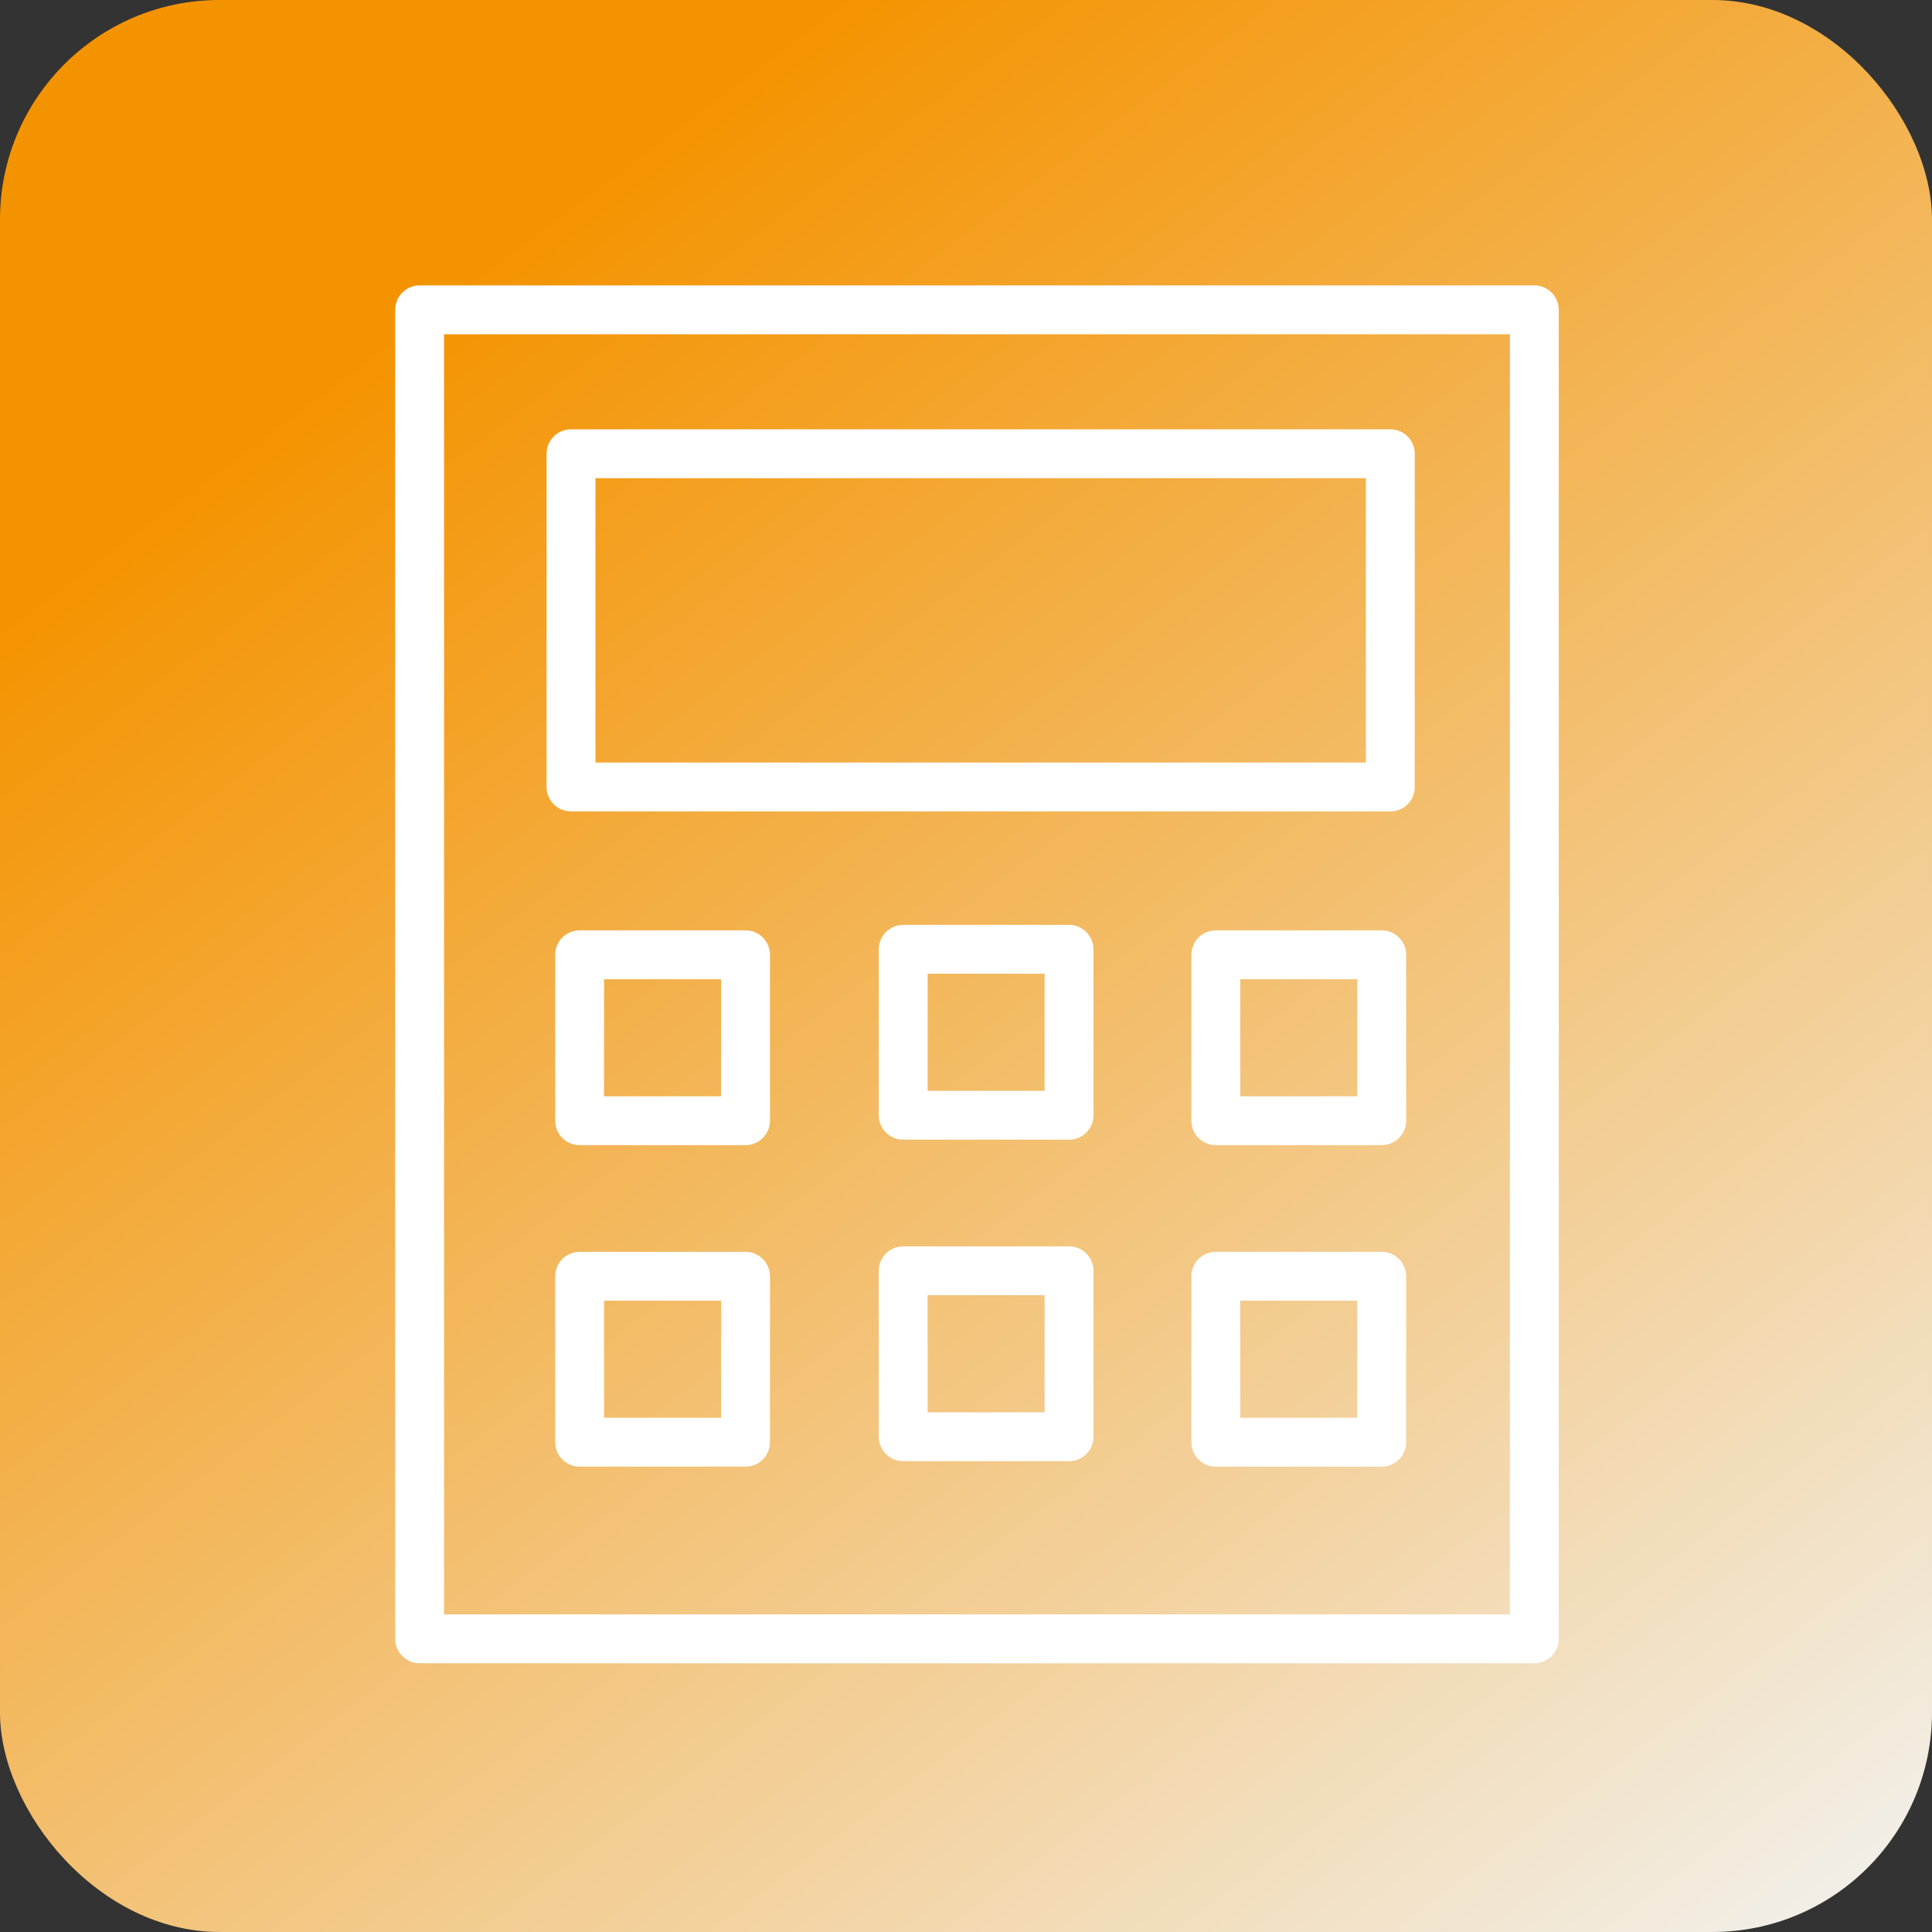 <?xml version="1.0" encoding="UTF-8"?> <svg xmlns="http://www.w3.org/2000/svg" width="88" height="88" viewBox="0 0 88 88" fill="none"><rect x="0" y="0" width="88" height="88" fill="#333333" stroke="none"/><rect width="88" height="87.999" rx="10" fill="url(#paint0_linear_162_154)"></rect><path d="M69.886 13H19.113C18.498 13 18 13.498 18 14.113V74.646C18 75.261 18.498 75.759 19.113 75.759H69.887C70.501 75.759 71 75.261 71 74.646V14.113C70.999 13.498 70.501 13 69.886 13ZM68.773 73.533H20.226V15.226H68.774L68.773 73.533Z" fill="white"></path><path d="M26.009 36.959H63.327C63.942 36.959 64.44 36.461 64.44 35.847V20.668C64.44 20.053 63.942 19.555 63.327 19.555H26.009C25.394 19.555 24.896 20.053 24.896 20.668V35.846C24.896 36.461 25.394 36.959 26.009 36.959ZM27.122 21.781H62.214V34.734H27.122V21.781Z" fill="white"></path><path d="M33.958 42.376H26.401C25.786 42.376 25.288 42.874 25.288 43.489V51.047C25.288 51.661 25.786 52.16 26.401 52.16H33.958C34.573 52.16 35.071 51.661 35.071 51.047V43.489C35.071 42.874 34.572 42.376 33.958 42.376ZM32.845 49.934H27.514V44.602H32.845V49.934Z" fill="white"></path><path d="M33.958 57.02H26.401C25.786 57.02 25.288 57.518 25.288 58.133V65.69C25.288 66.304 25.786 66.803 26.401 66.803H33.958C34.573 66.803 35.071 66.304 35.071 65.69V58.133C35.071 57.518 34.572 57.02 33.958 57.02ZM32.845 64.577H27.514V59.245H32.845V64.577Z" fill="white"></path><path d="M62.935 42.376H55.378C54.763 42.376 54.266 42.874 54.266 43.489V51.047C54.266 51.661 54.763 52.16 55.378 52.16H62.935C63.55 52.16 64.048 51.661 64.048 51.047V43.489C64.048 42.874 63.55 42.376 62.935 42.376ZM61.822 49.934H56.491V44.602H61.823L61.822 49.934Z" fill="white"></path><path d="M62.935 57.02H55.378C54.763 57.02 54.266 57.518 54.266 58.133V65.69C54.266 66.304 54.763 66.803 55.378 66.803H62.935C63.55 66.803 64.048 66.304 64.048 65.69V58.133C64.048 57.518 63.55 57.02 62.935 57.02ZM61.822 64.577H56.491V59.245H61.823L61.822 64.577Z" fill="white"></path><path d="M48.694 42.127H41.139C40.524 42.127 40.027 42.626 40.027 43.24V50.798C40.027 51.413 40.524 51.911 41.139 51.911H48.694C49.309 51.911 49.807 51.413 49.807 50.798V43.24C49.807 42.626 49.309 42.127 48.694 42.127ZM47.581 49.685H42.252V44.353H47.581V49.685Z" fill="white"></path><path d="M48.694 56.77H41.139C40.524 56.77 40.027 57.269 40.027 57.883V65.442C40.027 66.056 40.524 66.555 41.139 66.555H48.694C49.309 66.555 49.807 66.056 49.807 65.442V57.883C49.807 57.269 49.309 56.77 48.694 56.77ZM47.581 64.328H42.252V58.995H47.581V64.328Z" fill="white"></path><defs><linearGradient id="paint0_linear_162_154" x1="22.5" y1="11.5" x2="84.5" y2="94.5" gradientUnits="userSpaceOnUse"><stop stop-color="#F49300"></stop><stop offset="1" stop-color="#F2F5F7"></stop></linearGradient></defs></svg> 